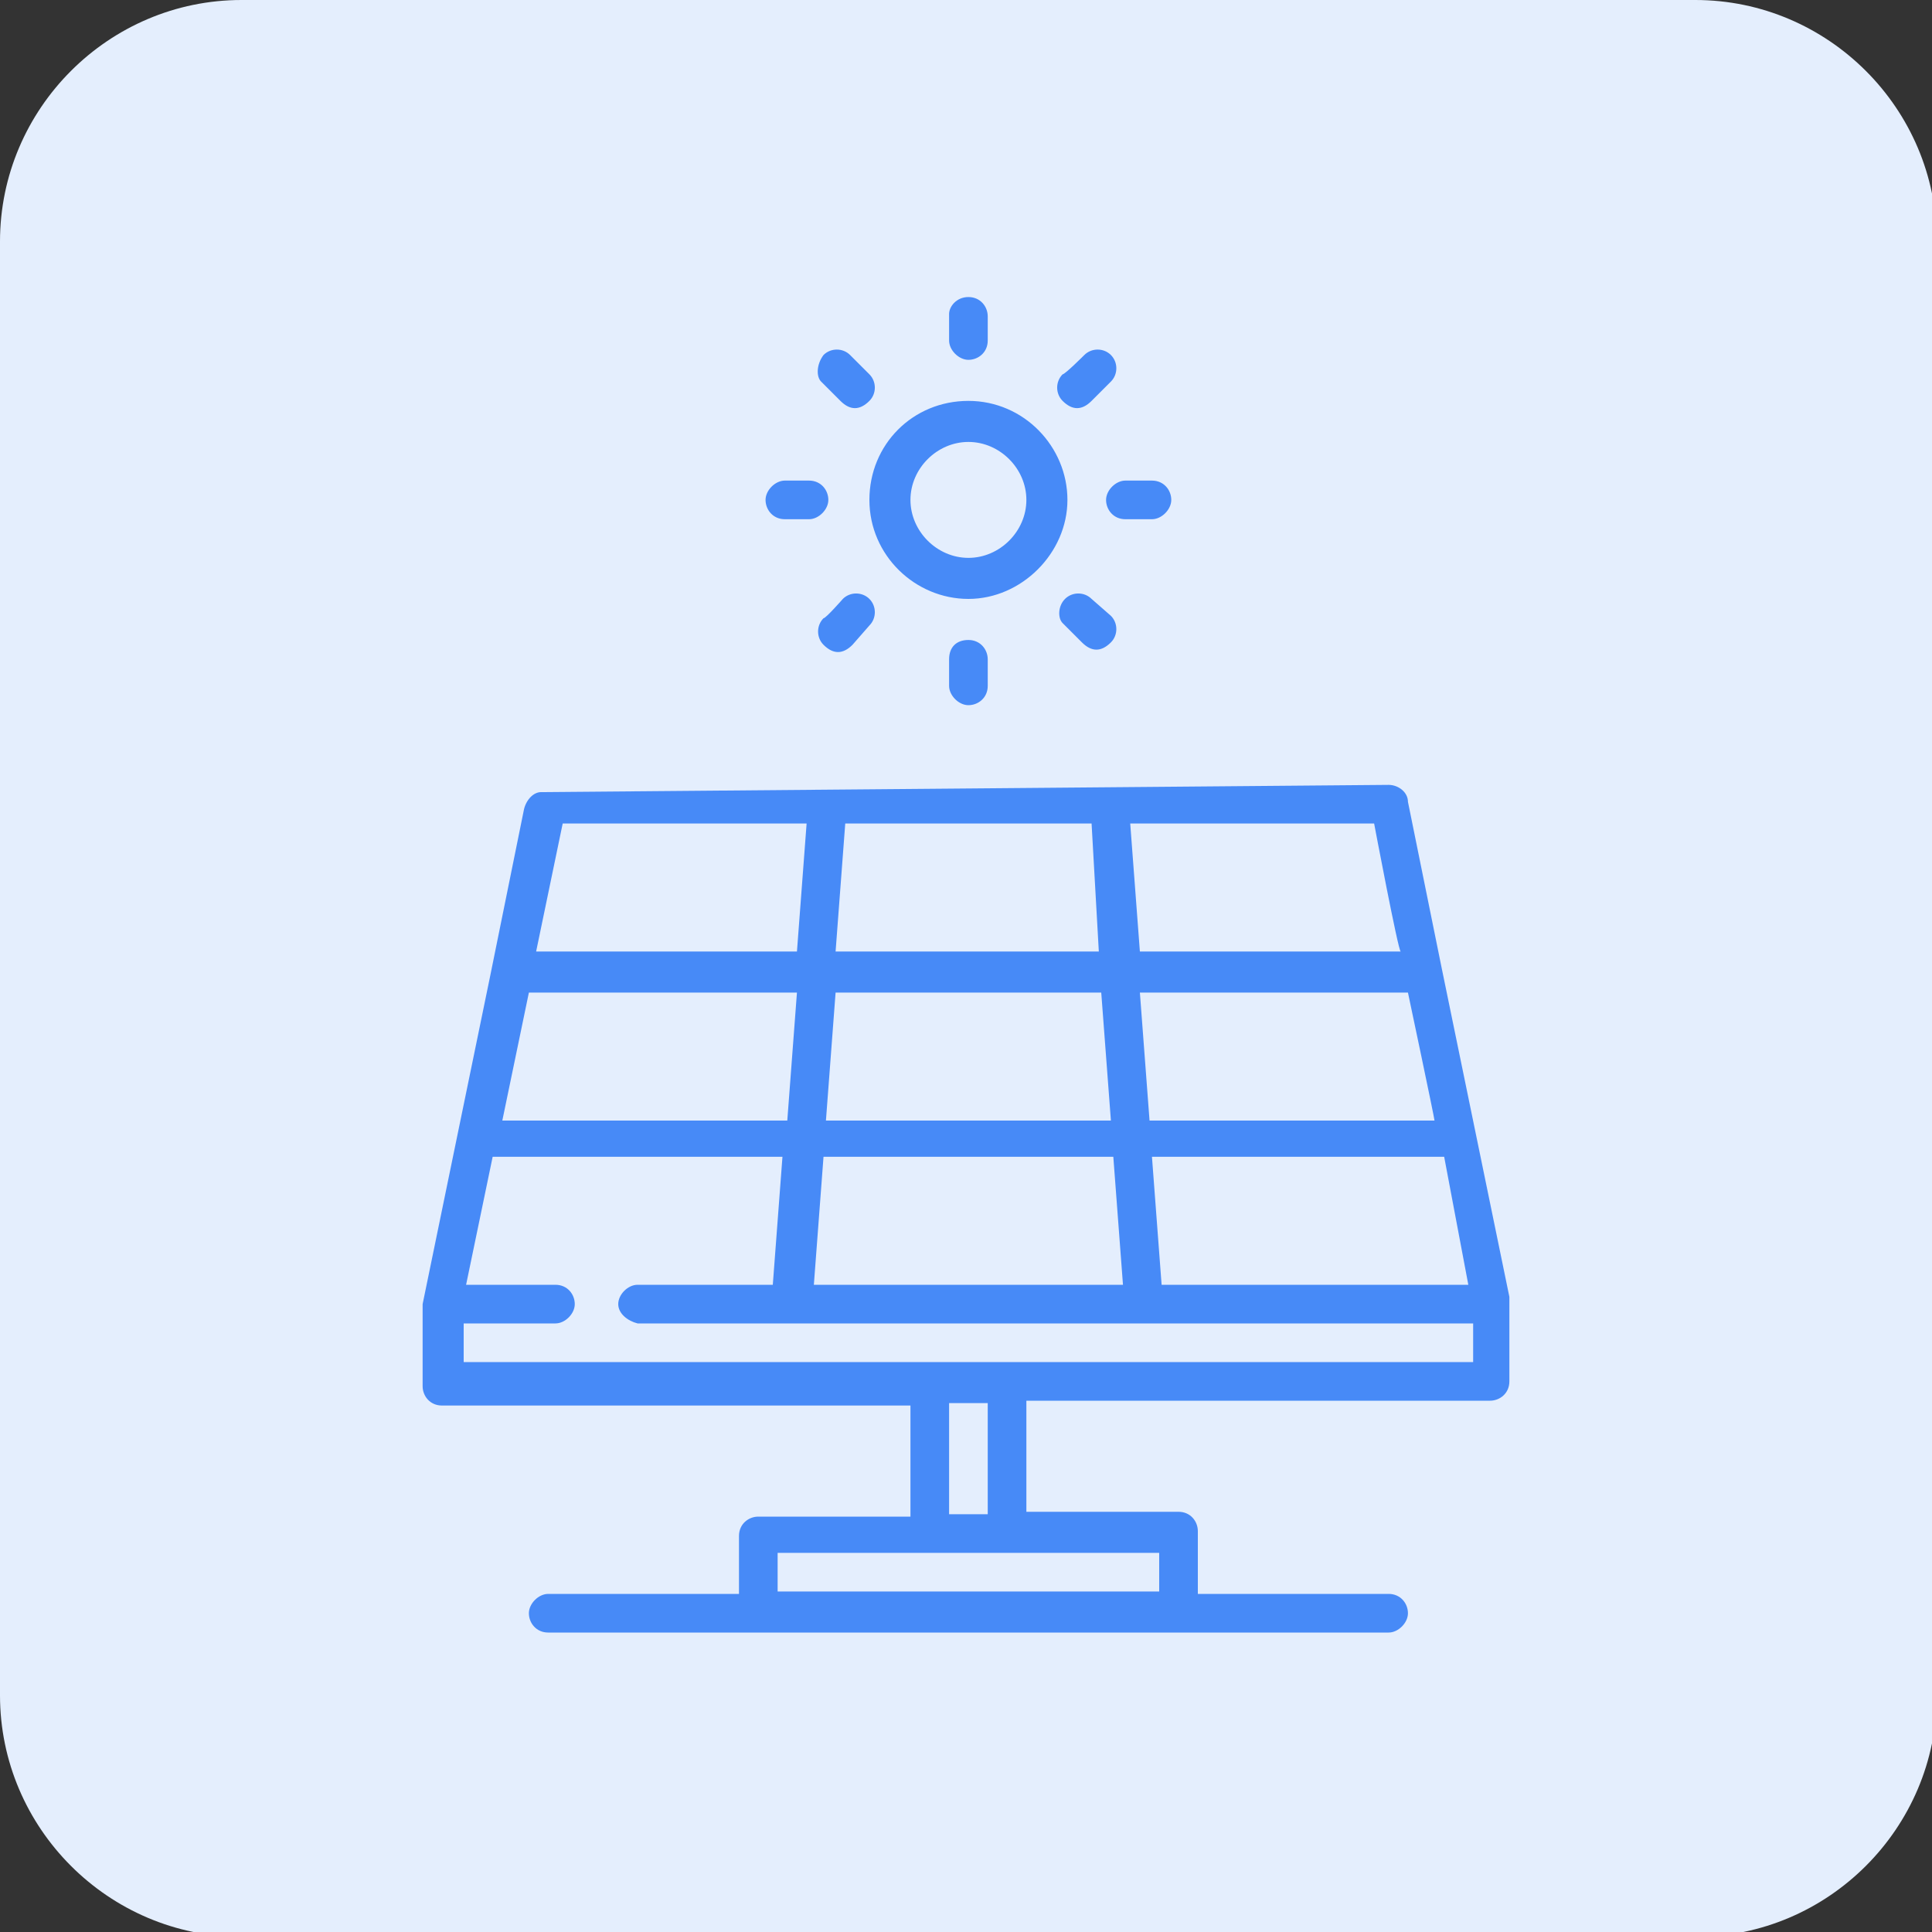 <?xml version="1.0" encoding="UTF-8"?>
<svg xmlns="http://www.w3.org/2000/svg" viewBox="0 0 80 80"><rect x="0" y="0" width="80" height="80" fill="#333333" stroke="none"/><path d="M70.2 80.2H10c-5.5 0-10-4.5-10-10V10C0 4.5 4.5 0 10 0h60.2c5.5 0 10 4.5 10 10v60.2c0 5.5-4.5 10-10 10z" fill="#e4eefd"/><path d="M57.5 32.5c.4 0 .8.3.8.7l1.4 6.9 1.4 6.8 1.4 6.8v3.5c0 .5-.4.8-.8.8H42.5v4.6h6.3c.5 0 .8.4.8.8V66h7.9c.5 0 .8.4.8.8s-.4.8-.8.8H22.7c-.5 0-.8-.4-.8-.8s.4-.8.8-.8h7.9v-2.4c0-.5.4-.8.8-.8h6.3v-4.6H18.3c-.5 0-.8-.4-.8-.8V54l1.4-6.8 1.4-6.8 1.4-6.9c.1-.4.4-.7.7-.7l35.1-.3c0 .1 0 0 0 0zM48 64.3H32.2v1.6H48v-1.6zm-7.1-6.2h-1.6v4.6h1.6v-4.6zm-8.5-10.2h-12l-1.1 5.3H23c.5 0 .8.4.8.8s-.4.8-.8.8h-3.8v1.6H61v-1.6H26.4c-.4-.1-.8-.4-.8-.8s.4-.8.8-.8H32l.4-5.3zm27.4 0H47.7l.4 5.3h12.7l-1-5.3zm-13.7 0h-12l-.4 5.3h12.8l-.4-5.3zm12.2-6.8H47.2l.4 5.3h11.8c0-.1-1.1-5.3-1.1-5.3zm-12.7 0h-11l-.4 5.3H46l-.4-5.3zm-12.6 0H21.9l-1.1 5.3h11.8l.4-5.3zm23.9-7H46.8l.4 5.3H58c-.1 0-1.1-5.3-1.1-5.3zm-11.7 0H35l-.4 5.3h10.9l-.3-5.3zm-11.8 0H23.3l-1.1 5.3H33l.4-5.3zm6.7-7.6c.5 0 .8.4.8.8v1.1c0 .5-.4.8-.8.8s-.8-.4-.8-.8v-1.1c0-.5.3-.8.8-.8zm-5.2-1.7c.3-.3.8-.3 1.1 0 .3.3.3.8 0 1.1l-.7.8c-.2.2-.4.3-.6.3s-.4-.1-.6-.3c-.3-.3-.3-.8 0-1.1.1 0 .8-.8.8-.8zm9.2 0c.3-.3.8-.3 1.1 0l.8.7c.3.3.3.8 0 1.1-.2.2-.4.3-.6.3-.2 0-.4-.1-.6-.3l-.8-.8c-.2-.2-.2-.7.1-1zm-4-8.2c2.3 0 4.1 1.9 4.1 4.1s-1.9 4.1-4.1 4.1S36 23 36 20.7s1.8-4.1 4.1-4.1zm0 1.7c-1.3 0-2.4 1.1-2.4 2.4 0 1.3 1.1 2.4 2.4 2.4 1.3 0 2.4-1.1 2.4-2.4 0-1.3-1.1-2.4-2.4-2.4zm-6.6 1.6c.5 0 .8.4.8.8s-.4.8-.8.8h-1c-.5 0-.8-.4-.8-.8s.4-.8.8-.8h1zm14.2 0c.5 0 .8.4.8.8s-.4.8-.8.8h-1.1c-.5 0-.8-.4-.8-.8s.4-.8.8-.8h1.1zm-13.6-5.2c.3-.3.8-.3 1.1 0l.8.8c.3.3.3.8 0 1.1-.2.2-.4.3-.6.3s-.4-.1-.6-.3l-.8-.8c-.2-.2-.2-.7.1-1.1zm10.8 0c.3-.3.8-.3 1.1 0 .3.3.3.8 0 1.1l-.8.8c-.2.2-.4.3-.6.3-.2 0-.4-.1-.6-.3-.3-.3-.3-.8 0-1.1.1 0 .9-.8.9-.8zm-4.8-2.4c.5 0 .8.4.8.8v1c0 .5-.4.8-.8.8s-.8-.4-.8-.8V13c0-.3.3-.7.8-.7z" fill="#478af7"/></svg>